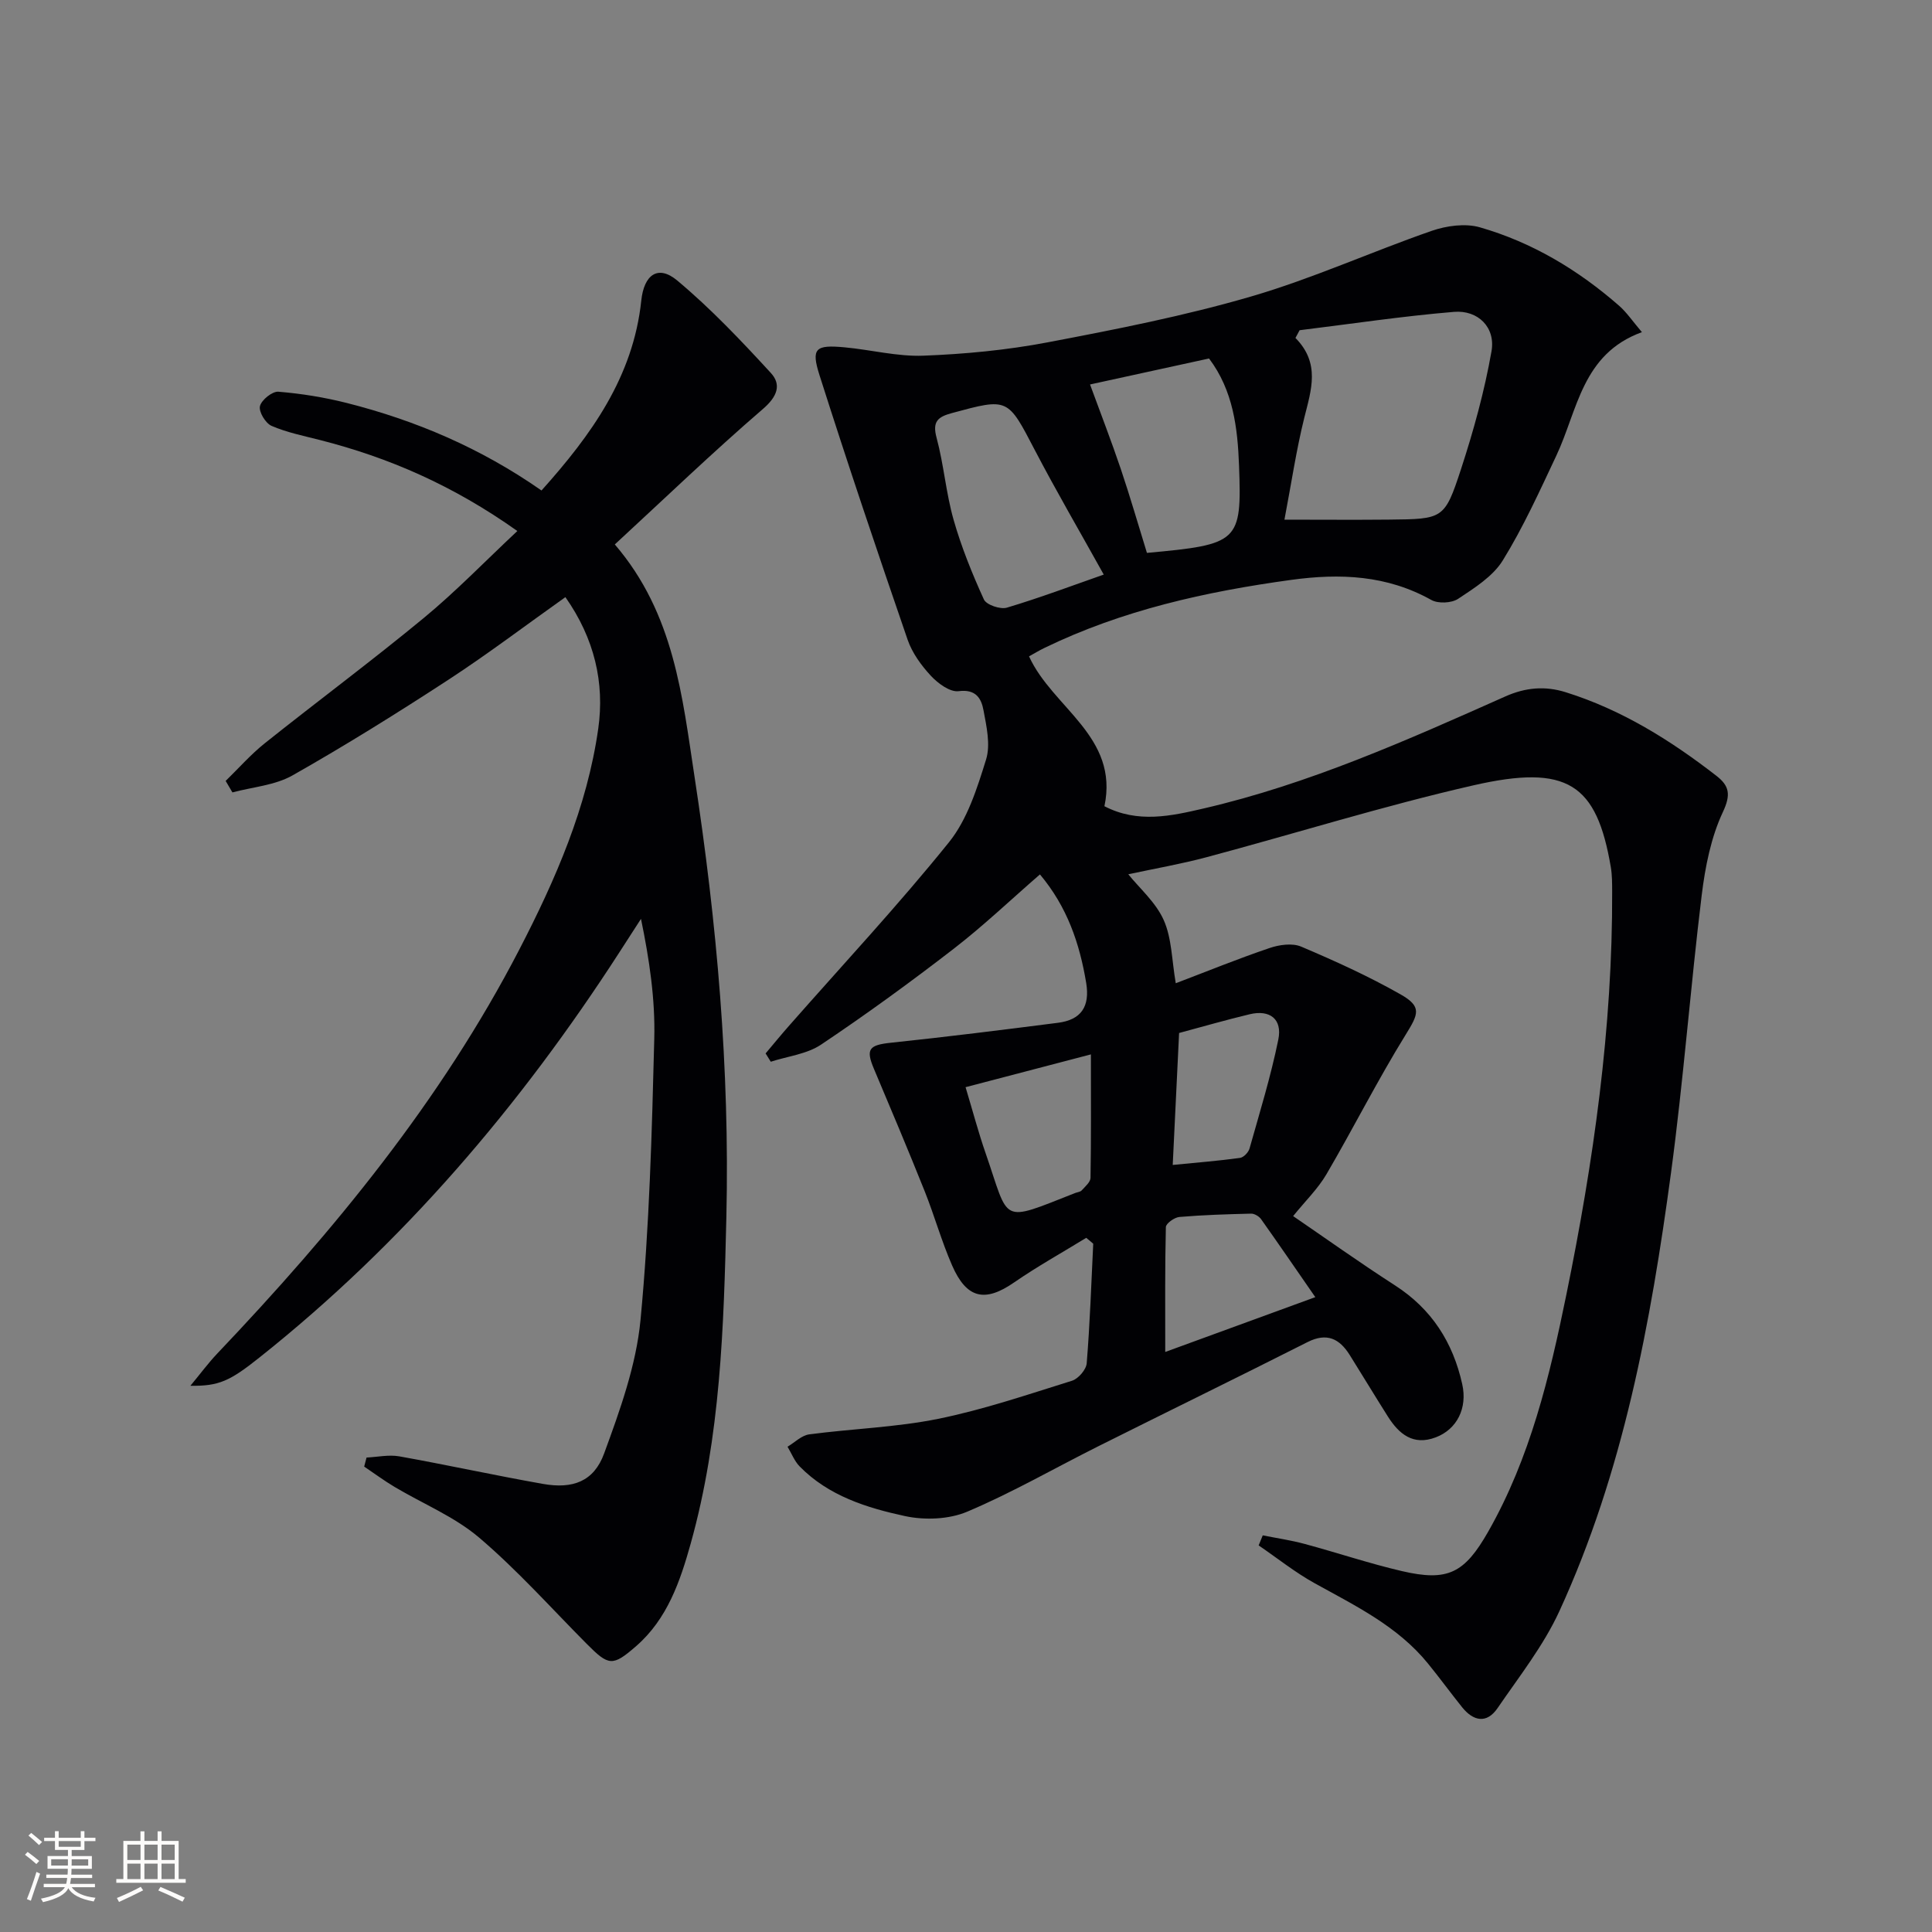 <svg enable-background="new 0 0 400 400" viewBox="0 0 400 400" xmlns="http://www.w3.org/2000/svg"><rect x="0" y="0" width="400" height="400" fill="#808080" stroke="none"/><path d="m224.89 256.28c-5 3.07-10.13 5.92-14.95 9.25-5.99 4.14-9.8 3.39-12.82-3.54-2.19-5.01-3.66-10.32-5.69-15.4-3.39-8.47-6.93-16.87-10.48-25.27-1.75-4.13-1.05-4.96 3.56-5.44 11.52-1.21 23.02-2.65 34.52-4.12 4.79-.61 6.67-3.33 5.85-8.28-1.36-8.18-3.94-15.74-9.57-22.44-6.02 5.22-11.68 10.62-17.84 15.38-8.94 6.91-18.09 13.57-27.48 19.86-2.94 1.97-6.91 2.4-10.41 3.54-.36-.57-.71-1.15-1.07-1.72 1.63-1.93 3.23-3.89 4.9-5.78 11.09-12.61 22.56-24.9 33.08-37.96 3.8-4.73 5.81-11.14 7.66-17.09.96-3.07.1-6.87-.53-10.23-.44-2.39-1.54-4.41-5.14-3.94-1.78.24-4.28-1.6-5.74-3.17-2-2.15-3.88-4.74-4.83-7.49-6.26-18.19-12.41-36.43-18.24-54.76-1.78-5.59-.83-6.33 5.19-5.77 5.46.5 10.92 1.94 16.33 1.73 8.58-.33 17.22-1.15 25.65-2.75 14.16-2.69 28.38-5.48 42.2-9.51 12.7-3.7 24.86-9.24 37.39-13.59 3.07-1.06 6.93-1.59 9.95-.73 10.83 3.11 20.37 8.83 28.85 16.25 1.56 1.37 2.76 3.16 4.71 5.46-12.44 4.52-13.29 16.19-17.73 25.59-3.46 7.34-6.82 14.78-11.07 21.66-2.05 3.32-5.86 5.71-9.25 7.96-1.36.9-4.14 1.03-5.56.23-9.2-5.14-18.89-5.54-29.01-4.15-17.7 2.43-34.98 6.26-51.15 14.12-1.02.5-2 1.09-3.12 1.71 4.86 10.68 18.66 16.56 15.61 31.03 6.9 3.58 13.81 2.03 20.52.47 21.8-5.05 42.14-14.14 62.46-23.19 4.24-1.89 8.27-2.21 12.5-.89 11.59 3.62 21.72 9.94 31.23 17.32 2.65 2.06 3.04 3.86 1.34 7.48-2.48 5.28-3.67 11.37-4.39 17.23-2.34 19.12-3.78 38.36-6.35 57.44-4.2 31.13-9.89 62-23.12 90.8-3.28 7.14-8.31 13.51-12.79 20.06-2.25 3.29-5.01 2.73-7.35-.18-2.39-2.98-4.65-6.08-7.06-9.04-6.27-7.72-15-11.94-23.45-16.62-4.07-2.25-7.75-5.21-11.61-7.84.28-.69.57-1.39.85-2.08 2.89.58 5.82 1 8.66 1.77 6.72 1.81 13.34 4.04 20.11 5.62 9.55 2.23 13 .46 17.93-8.2 8.67-15.25 12.69-32.05 16.15-48.99 5.63-27.55 9.59-55.31 9.49-83.52-.01-1.66 0-3.35-.27-4.98-2.93-17.33-8.97-21.44-28.52-16.97-18.56 4.24-36.79 9.95-55.2 14.87-5.24 1.4-10.61 2.33-16.19 3.53 2.3 2.87 5.68 5.78 7.33 9.47 1.69 3.78 1.67 8.32 2.5 13.09 6.5-2.47 12.89-5.08 19.42-7.29 2.02-.69 4.72-1.07 6.55-.29 7 2.97 13.96 6.13 20.56 9.88 4.49 2.54 3.71 4.08 1.09 8.32-5.83 9.42-10.82 19.35-16.42 28.92-1.77 3.02-4.38 5.55-6.9 8.67 6.31 4.31 13.59 9.51 21.1 14.35 7.6 4.9 11.99 11.81 13.91 20.45 1.11 4.98-1.1 9.35-5.49 11.01-4.68 1.77-7.61-.69-9.92-4.34-2.67-4.22-5.24-8.49-7.89-12.72-2.12-3.38-4.73-4.68-8.72-2.67-14.38 7.27-28.85 14.33-43.26 21.54-9.06 4.53-17.88 9.63-27.19 13.57-3.79 1.61-8.81 1.8-12.9.92-7.92-1.71-15.82-4.18-21.79-10.26-1.1-1.12-1.7-2.72-2.53-4.1 1.49-.89 2.91-2.35 4.5-2.56 8.88-1.18 17.92-1.44 26.66-3.21 9.39-1.9 18.55-5.03 27.73-7.89 1.31-.41 2.94-2.3 3.05-3.61.67-8.24.95-16.5 1.35-24.76-.48-.43-.96-.82-1.45-1.22zm44.18-187.91c-.29.53-.57 1.06-.86 1.6 5.2 5.26 3.26 10.79 1.83 16.52-1.66 6.67-2.66 13.5-4.11 21.1 7.78 0 14.71.06 21.63-.01 11.23-.12 11.52-.06 14.92-10.43 2.61-7.99 4.87-16.17 6.32-24.43.87-4.93-2.78-8.57-7.78-8.15-10.68.89-21.3 2.49-31.95 3.8zm-31.61 46.1c19.02-1.74 19.66-2.24 19.07-18.05-.29-7.78-1.19-15.54-6.21-22.2-8.29 1.81-16.43 3.59-24.64 5.38 2.19 5.97 4.4 11.68 6.36 17.47 1.95 5.78 3.64 11.65 5.42 17.4zm-8.94 4.49c-5-8.99-9.84-17.28-14.28-25.79-5.63-10.8-5.48-10.81-17.15-7.65-2.91.79-4.1 1.73-3.18 5.12 1.5 5.57 1.94 11.43 3.52 16.97 1.61 5.65 3.84 11.16 6.28 16.51.51 1.11 3.39 2.09 4.75 1.69 6.8-2.03 13.46-4.54 20.06-6.85zm43.8 149.6c-4.3-6.21-7.72-11.21-11.23-16.15-.42-.59-1.37-1.15-2.05-1.14-4.96.12-9.92.27-14.86.69-1.03.09-2.78 1.34-2.8 2.09-.2 8.19-.13 16.39-.13 25.86 9.98-3.64 19.95-7.28 31.07-11.35zm-46.46-50.26c-9.12 2.39-17.44 4.56-25.95 6.79 1.54 5.12 2.68 9.44 4.14 13.64 5.04 14.51 2.8 14.47 18.55 8.27.46-.18 1.07-.22 1.36-.55.71-.79 1.8-1.7 1.82-2.58.14-8.23.08-16.48.08-25.57zm16.94 22.89c5.19-.51 9.58-.86 13.93-1.46.75-.1 1.75-1.15 1.97-1.94 2.11-7.48 4.41-14.94 5.96-22.55.87-4.26-1.75-6.25-5.93-5.25-4.82 1.15-9.58 2.53-14.61 3.88-.42 8.88-.85 17.6-1.32 27.32z" fill="#010104"/><path d="m75.89 301.77c2.26-.11 4.6-.63 6.77-.25 9.95 1.78 19.82 3.95 29.77 5.71 6.18 1.09 10.53-.51 12.65-6.31 3.28-8.95 6.63-18.24 7.53-27.62 1.84-19.34 2.36-38.82 2.85-58.25.21-8.17-1.01-16.37-2.75-24.81-1.48 2.29-2.96 4.59-4.44 6.88-20.56 31.83-44.85 60.34-74.62 83.99-6.06 4.82-8.34 5.89-14.23 5.8 2.12-2.56 3.72-4.73 5.56-6.67 24.16-25.42 46.33-52.33 62.55-83.67 7.5-14.49 14.02-29.45 16.33-45.7 1.35-9.5-.79-18.69-6.8-27.24-8.26 5.86-16.06 11.78-24.23 17.11-10.57 6.89-21.29 13.58-32.27 19.8-3.64 2.06-8.26 2.4-12.44 3.52-.47-.79-.93-1.59-1.4-2.38 2.68-2.61 5.17-5.45 8.08-7.78 10.92-8.71 22.15-17.05 32.92-25.94 6.63-5.47 12.64-11.69 19.39-18.02-13.35-9.47-26.64-15.22-40.91-18.85-3.36-.86-6.82-1.55-9.98-2.92-1.25-.54-2.68-2.93-2.4-4.08.31-1.28 2.55-3.09 3.81-2.99 4.76.39 9.53 1.16 14.16 2.33 14.28 3.62 27.7 9.31 40.32 18.12 10.28-11.46 18.99-23.52 20.66-39.32.56-5.34 3.45-7.5 7.46-4.14 6.94 5.8 13.22 12.44 19.36 19.12 2.22 2.41 1.38 4.87-1.62 7.45-10.43 8.99-20.37 18.55-30.68 28.06 12.35 14.39 13.97 31.56 16.52 48.19 4.61 30.1 7.28 60.4 6.58 90.93-.53 22.79-1.2 45.56-7.38 67.71-2.19 7.85-4.85 15.64-11.29 21.25-4.91 4.28-5.69 4.13-10.29-.5-7.35-7.4-14.33-15.24-22.25-21.97-5.11-4.34-11.64-6.99-17.49-10.48-2.16-1.29-4.2-2.8-6.29-4.21.18-.64.34-1.26.49-1.87z" fill="#010104"/><g fill="#fcfbfa"><path d="m5.17 384 .55-.58c.85.61 1.65 1.24 2.4 1.87l-.59.64c-.83-.73-1.62-1.38-2.36-1.93m1.22 9.53-.82-.34c.71-1.76 1.37-3.64 1.98-5.63.24.13.5.25.76.36-.6 1.67-1.24 3.54-1.92 5.61m-.5-13.5.57-.54c.56.44 1.31 1.06 2.26 1.87l-.64.64c-.68-.66-1.41-1.32-2.19-1.97m3.25.46h2.24v-1.36h.77v1.36h4.57v-1.36h.76v1.36h2.28v.69h-2.28v1.84h-2.64v1.26h4.18v2.64h-4.21c0 .45-.02.86-.05 1.21h4.32v.69h-4.38c-.04.34-.1.75-.19 1.22h5.15v.69h-4.82c.87 1.19 2.51 1.92 4.93 2.19-.17.31-.3.57-.37.76-2.77-.49-4.52-1.41-5.26-2.76-.56 1.26-2.3 2.23-5.24 2.9-.12-.25-.26-.48-.43-.72 2.73-.55 4.38-1.34 4.96-2.38h-4.38v-.69h4.65c.1-.38.17-.79.21-1.22h-4.32v-.69h4.4c.03-.34.05-.75.05-1.21h-4.2v-2.64h4.23v-1.26h-2.69v-1.84h-2.24zm1.46 4.46v1.29h3.45c.01-.4.02-.57.01-.53v-.32-.45h-3.46zm1.55-2.59h4.57v-1.19h-4.57zm6.11 2.59h-3.42v.77c-.01.19-.01.37-.02.53h3.44z"/><path d="m32.63 379.16h.82v1.98h3.54v7.89h1.46v.78h-14.37v-.78h1.46v-7.89h3.54v-1.98h.82v1.98h2.73zm-3.49 11.48.5.73c-1.61.82-3.28 1.63-5 2.41-.13-.27-.28-.55-.44-.82 1.75-.72 3.4-1.49 4.94-2.32m-2.78-5.55h2.73v-3.18h-2.73zm0 3.95h2.73v-3.2h-2.73zm3.54-3.95h2.73v-3.18h-2.73zm0 3.95h2.73v-3.2h-2.73zm7.89 4.68c-1.84-.92-3.51-1.7-5.02-2.32l.45-.73c1.89.8 3.57 1.55 5.04 2.23zm-1.62-11.81h-2.73v3.18h2.73zm-2.73 7.13h2.73v-3.2h-2.73z"/></g></svg>